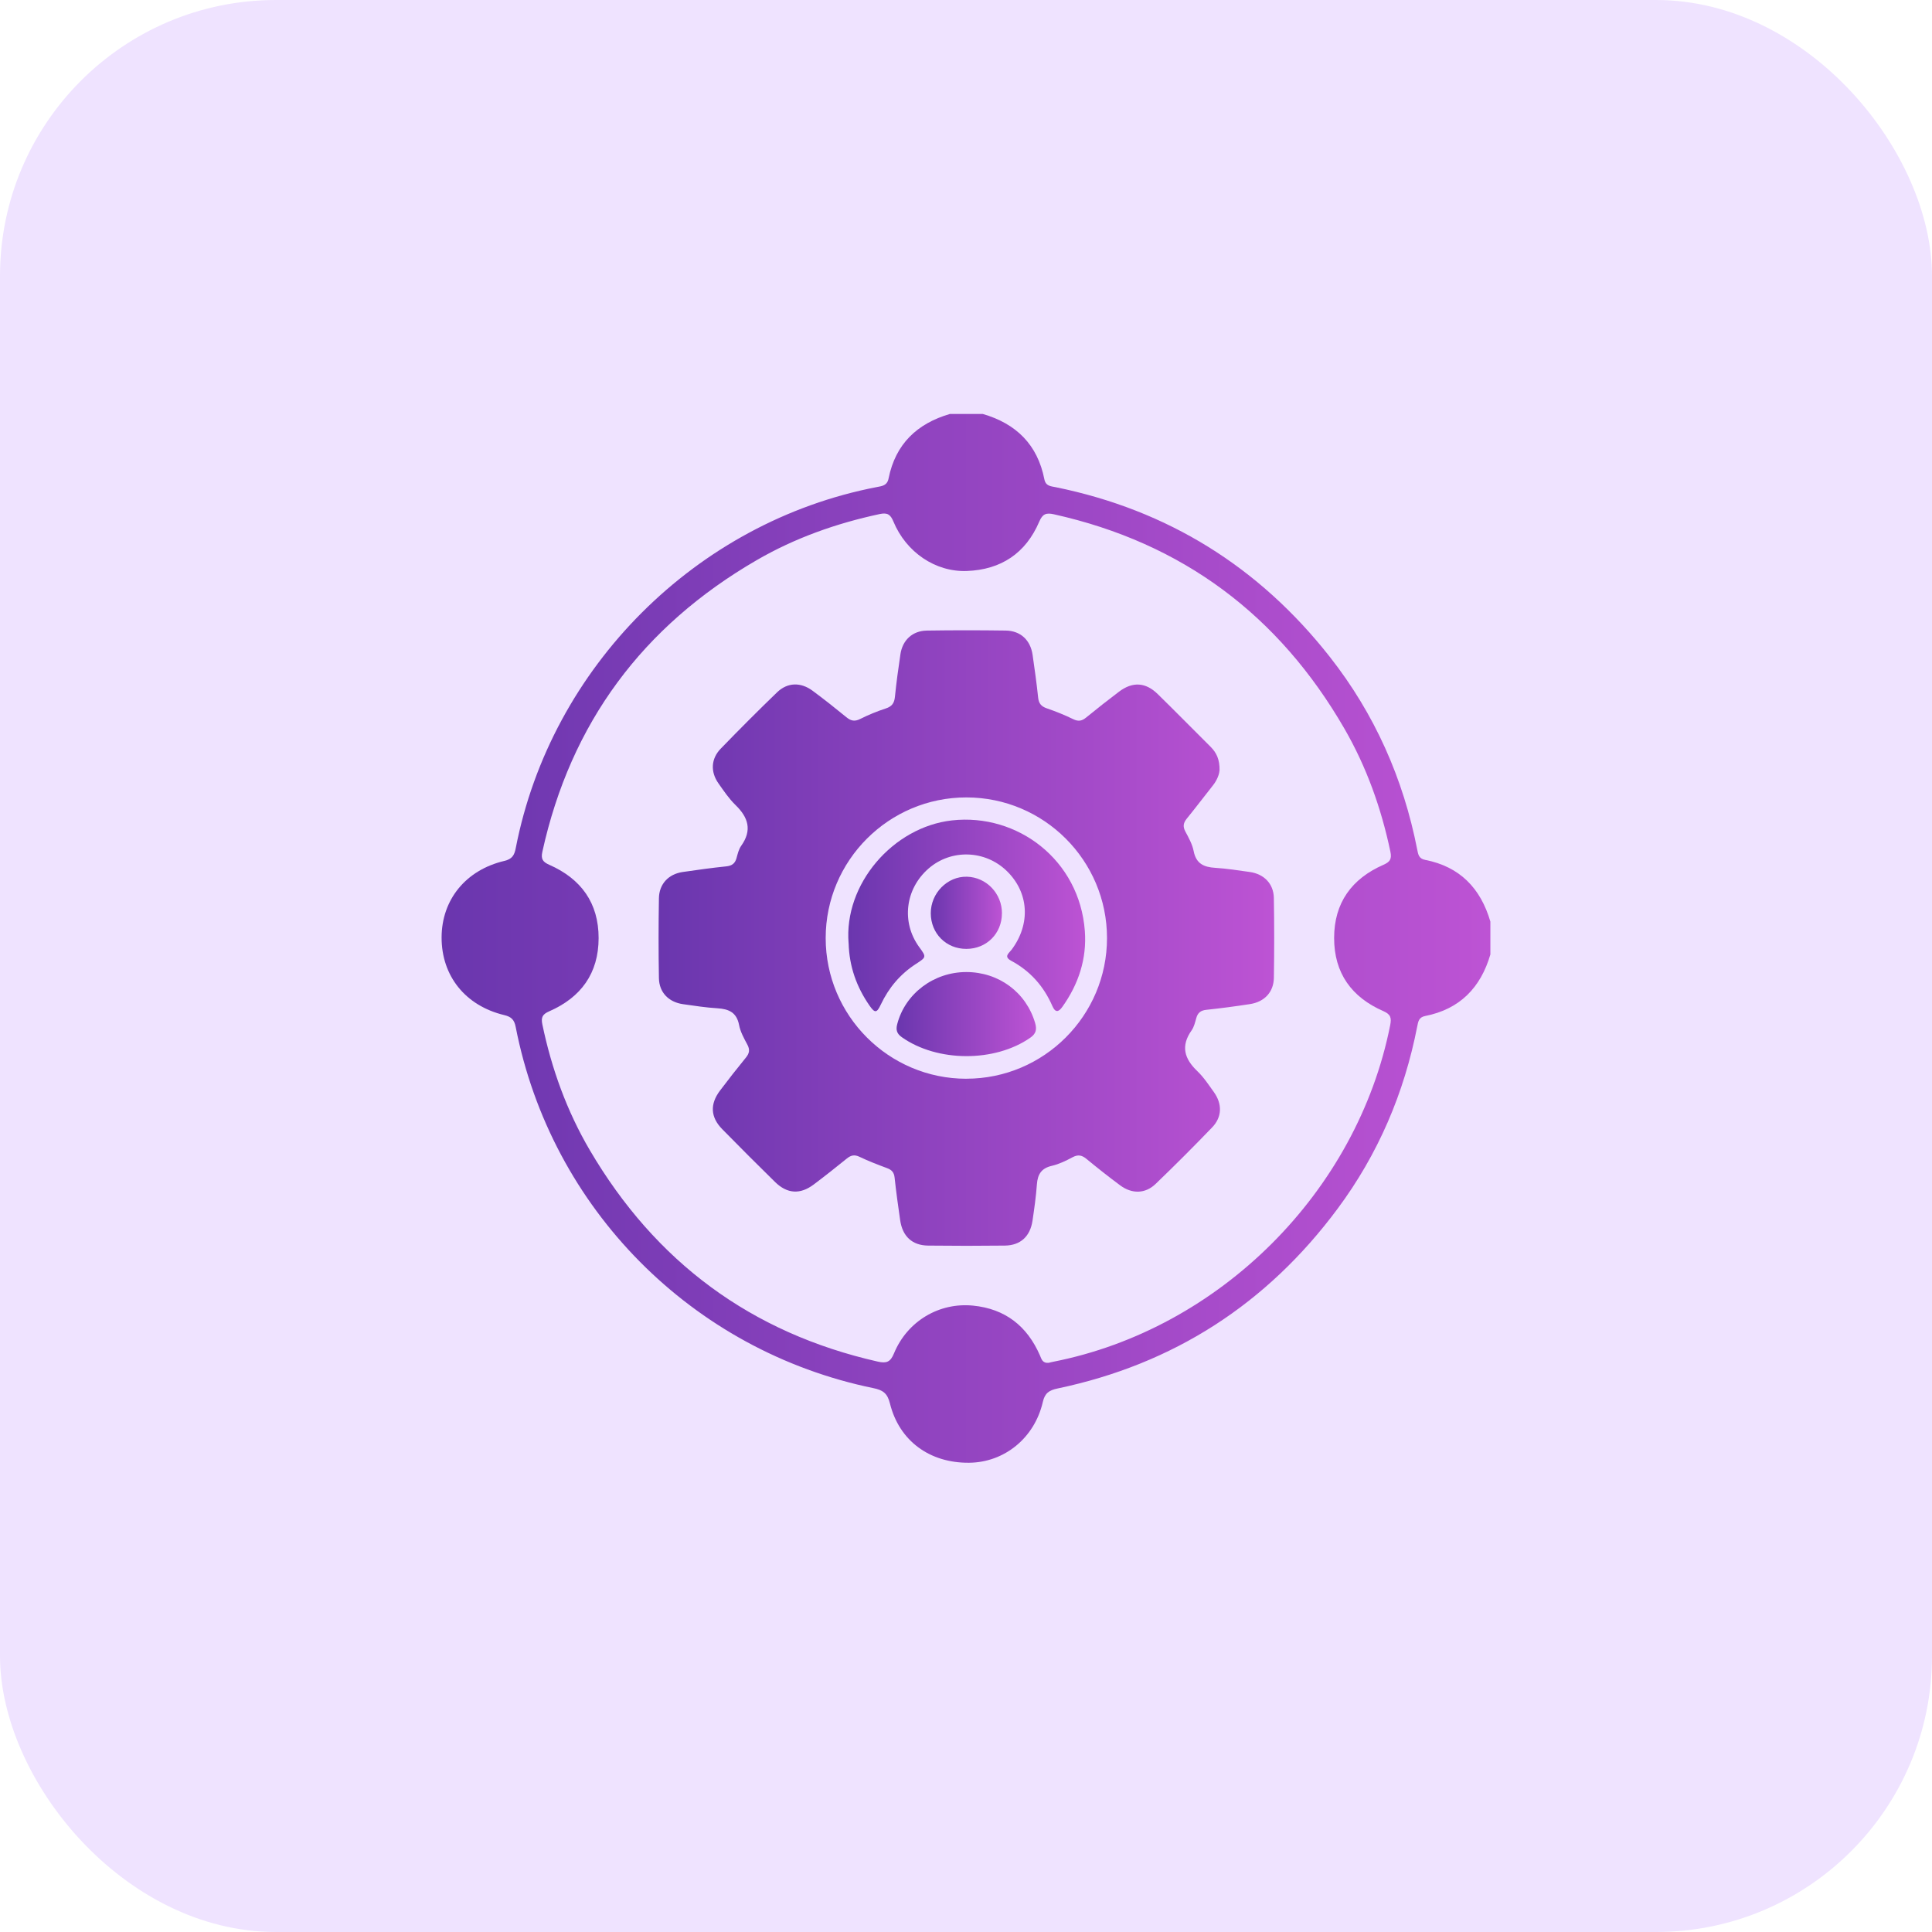 <svg xmlns="http://www.w3.org/2000/svg" width="70" height="70" viewBox="0 0 70 70" fill="none"><rect width="70" height="70" rx="10" fill="#EFE3FF"></rect><g clip-path="url(#clip0_1319_1036)"><path d="M54 34.579C53.648 35.788 52.887 36.567 51.632 36.813C51.405 36.858 51.383 37.017 51.349 37.189C50.878 39.604 49.934 41.815 48.466 43.791C45.907 47.24 42.526 49.424 38.319 50.307C38.015 50.37 37.857 50.472 37.784 50.794C37.484 52.101 36.391 52.987 35.111 52.998C33.684 53.011 32.581 52.206 32.245 50.852C32.156 50.493 32.002 50.368 31.65 50.296C25.075 48.947 19.968 43.788 18.684 37.207C18.634 36.947 18.526 36.84 18.271 36.779C16.86 36.442 15.997 35.359 16 33.965C16.003 32.601 16.873 31.522 18.275 31.192C18.563 31.124 18.639 30.979 18.688 30.722C19.965 24.164 25.229 18.907 31.766 17.648C31.961 17.61 32.144 17.596 32.196 17.331C32.445 16.09 33.226 15.345 34.419 14.998H35.606C36.816 15.348 37.593 16.11 37.839 17.364C37.889 17.614 38.069 17.616 38.251 17.652C42.315 18.481 45.621 20.542 48.18 23.797C49.804 25.864 50.845 28.205 51.349 30.784C51.383 30.958 51.407 31.11 51.635 31.155C52.892 31.399 53.647 32.184 53.999 33.391V34.578L54 34.579ZM38.009 49.374C38.032 49.369 38.091 49.352 38.151 49.341C44.19 48.157 49.174 43.178 50.369 37.145C50.42 36.884 50.393 36.754 50.124 36.636C48.974 36.135 48.337 35.26 48.338 33.985C48.338 32.709 48.976 31.837 50.125 31.333C50.365 31.228 50.431 31.122 50.377 30.86C50.047 29.288 49.514 27.792 48.711 26.401C46.333 22.285 42.841 19.671 38.186 18.634C37.904 18.571 37.774 18.619 37.655 18.898C37.166 20.046 36.268 20.642 35.031 20.688C33.89 20.73 32.831 20.008 32.37 18.896C32.265 18.643 32.155 18.565 31.874 18.625C30.304 18.961 28.806 19.49 27.417 20.295C23.291 22.685 20.678 26.192 19.65 30.864C19.592 31.128 19.669 31.231 19.905 31.335C21.052 31.841 21.69 32.714 21.689 33.99C21.688 35.265 21.05 36.138 19.901 36.641C19.66 36.746 19.596 36.854 19.65 37.114C19.985 38.724 20.538 40.254 21.369 41.671C23.745 45.72 27.211 48.295 31.806 49.334C32.119 49.404 32.261 49.35 32.389 49.04C32.871 47.868 34.026 47.183 35.255 47.305C36.422 47.421 37.215 48.045 37.679 49.109C37.738 49.245 37.769 49.403 38.011 49.376L38.009 49.374Z" fill="url(#paint0_linear_1319_1036)"></path><path d="M44.183 27.923C44.176 28.059 44.093 28.273 43.942 28.463C43.627 28.859 43.322 29.265 43.002 29.657C42.877 29.811 42.849 29.941 42.946 30.124C43.068 30.352 43.2 30.589 43.249 30.838C43.337 31.292 43.617 31.418 44.029 31.443C44.448 31.469 44.864 31.535 45.279 31.593C45.798 31.666 46.145 32.019 46.154 32.534C46.171 33.498 46.17 34.462 46.155 35.427C46.147 35.945 45.815 36.299 45.291 36.38C44.767 36.461 44.24 36.531 43.712 36.587C43.509 36.608 43.399 36.691 43.345 36.882C43.301 37.036 43.264 37.204 43.175 37.331C42.774 37.897 42.909 38.359 43.381 38.809C43.611 39.028 43.791 39.304 43.978 39.564C44.29 39.998 44.281 40.473 43.916 40.85C43.248 41.544 42.566 42.227 41.871 42.895C41.496 43.256 41.015 43.266 40.585 42.947C40.168 42.638 39.761 42.316 39.361 41.986C39.196 41.851 39.057 41.825 38.861 41.929C38.623 42.056 38.371 42.18 38.11 42.24C37.732 42.327 37.596 42.546 37.569 42.91C37.537 43.353 37.474 43.794 37.409 44.233C37.323 44.801 36.971 45.123 36.408 45.13C35.481 45.141 34.554 45.141 33.627 45.13C33.048 45.123 32.698 44.795 32.614 44.206C32.541 43.693 32.467 43.18 32.413 42.665C32.393 42.475 32.306 42.384 32.136 42.322C31.801 42.197 31.465 42.069 31.143 41.914C30.955 41.823 30.826 41.858 30.677 41.98C30.283 42.299 29.886 42.614 29.481 42.918C28.991 43.286 28.52 43.256 28.082 42.826C27.438 42.194 26.8 41.557 26.168 40.912C25.74 40.475 25.718 40.003 26.088 39.513C26.393 39.109 26.706 38.709 27.026 38.318C27.152 38.164 27.176 38.032 27.079 37.85C26.957 37.622 26.825 37.385 26.778 37.136C26.69 36.681 26.407 36.558 25.996 36.532C25.578 36.507 25.162 36.442 24.747 36.383C24.227 36.309 23.883 35.957 23.874 35.441C23.857 34.476 23.858 33.512 23.874 32.548C23.881 32.029 24.221 31.669 24.737 31.594C25.262 31.518 25.788 31.444 26.315 31.39C26.517 31.369 26.629 31.288 26.684 31.096C26.727 30.942 26.764 30.773 26.854 30.647C27.257 30.081 27.114 29.619 26.649 29.168C26.412 28.938 26.223 28.655 26.031 28.383C25.738 27.968 25.758 27.493 26.112 27.127C26.782 26.435 27.463 25.752 28.157 25.082C28.533 24.721 29.013 24.709 29.443 25.028C29.86 25.337 30.267 25.659 30.669 25.988C30.832 26.122 30.97 26.149 31.168 26.049C31.465 25.9 31.777 25.772 32.093 25.669C32.316 25.596 32.402 25.476 32.425 25.248C32.476 24.732 32.548 24.218 32.624 23.706C32.699 23.193 33.06 22.855 33.581 22.847C34.532 22.832 35.484 22.833 36.436 22.846C36.976 22.853 37.335 23.191 37.413 23.727C37.486 24.24 37.56 24.753 37.613 25.268C37.635 25.485 37.722 25.593 37.926 25.664C38.252 25.776 38.575 25.905 38.885 26.057C39.072 26.149 39.2 26.122 39.352 25.998C39.745 25.678 40.142 25.364 40.547 25.059C41.036 24.691 41.508 24.717 41.946 25.147C42.591 25.778 43.223 26.422 43.862 27.058C44.073 27.268 44.196 27.515 44.187 27.924L44.183 27.923ZM35.012 39.084C37.823 39.084 40.109 36.798 40.109 33.988C40.109 31.176 37.825 28.892 35.013 28.892C32.202 28.892 29.916 31.177 29.916 33.988C29.916 36.799 32.202 39.085 35.012 39.085V39.084Z" fill="url(#paint1_linear_1319_1036)"></path><path d="M30.747 34.184C30.566 32.036 32.356 29.961 34.497 29.724C36.864 29.462 39.114 31.155 39.306 33.73C39.381 34.735 39.079 35.658 38.49 36.481C38.351 36.677 38.235 36.694 38.129 36.45C37.818 35.734 37.326 35.179 36.637 34.81C36.354 34.658 36.556 34.536 36.65 34.412C37.35 33.478 37.282 32.336 36.475 31.555C35.69 30.795 34.461 30.757 33.643 31.469C32.796 32.206 32.651 33.413 33.301 34.309C33.571 34.679 33.569 34.676 33.181 34.929C32.617 35.294 32.201 35.789 31.914 36.396C31.768 36.707 31.699 36.715 31.503 36.433C31.033 35.757 30.77 35.01 30.748 34.183L30.747 34.184Z" fill="url(#paint2_linear_1319_1036)"></path><path d="M35.01 35.219C36.191 35.219 37.18 35.957 37.504 37.063C37.572 37.297 37.541 37.45 37.33 37.598C36.046 38.495 33.956 38.488 32.671 37.577C32.489 37.447 32.454 37.309 32.509 37.103C32.796 36.002 33.829 35.22 35.01 35.219Z" fill="url(#paint3_linear_1319_1036)"></path><path d="M36.302 33.094C36.299 33.826 35.742 34.381 35.011 34.38C34.281 34.38 33.726 33.823 33.724 33.09C33.722 32.359 34.326 31.748 35.033 31.765C35.738 31.782 36.306 32.376 36.303 33.094H36.302Z" fill="url(#paint4_linear_1319_1036)"></path></g><defs><linearGradient id="paint0_linear_1319_1036" x1="16" y1="33.998" x2="54" y2="33.998" gradientUnits="userSpaceOnUse"><stop stop-color="#6A36AE"></stop><stop offset="1" stop-color="#BD53D4"></stop></linearGradient><linearGradient id="paint1_linear_1319_1036" x1="23.861" y1="33.987" x2="46.166" y2="33.987" gradientUnits="userSpaceOnUse"><stop stop-color="#6A36AE"></stop><stop offset="1" stop-color="#BD53D4"></stop></linearGradient><linearGradient id="paint2_linear_1319_1036" x1="30.734" y1="33.167" x2="39.317" y2="33.167" gradientUnits="userSpaceOnUse"><stop stop-color="#6A36AE"></stop><stop offset="1" stop-color="#BD53D4"></stop></linearGradient><linearGradient id="paint3_linear_1319_1036" x1="32.485" y1="36.742" x2="37.536" y2="36.742" gradientUnits="userSpaceOnUse"><stop stop-color="#6A36AE"></stop><stop offset="1" stop-color="#BD53D4"></stop></linearGradient><linearGradient id="paint4_linear_1319_1036" x1="33.724" y1="33.072" x2="36.303" y2="33.072" gradientUnits="userSpaceOnUse"><stop stop-color="#6A36AE"></stop><stop offset="1" stop-color="#BD53D4"></stop></linearGradient><clipPath id="clip0_1319_1036"><rect width="38" height="38" fill="white" transform="translate(16 15)"></rect></clipPath></defs></svg>